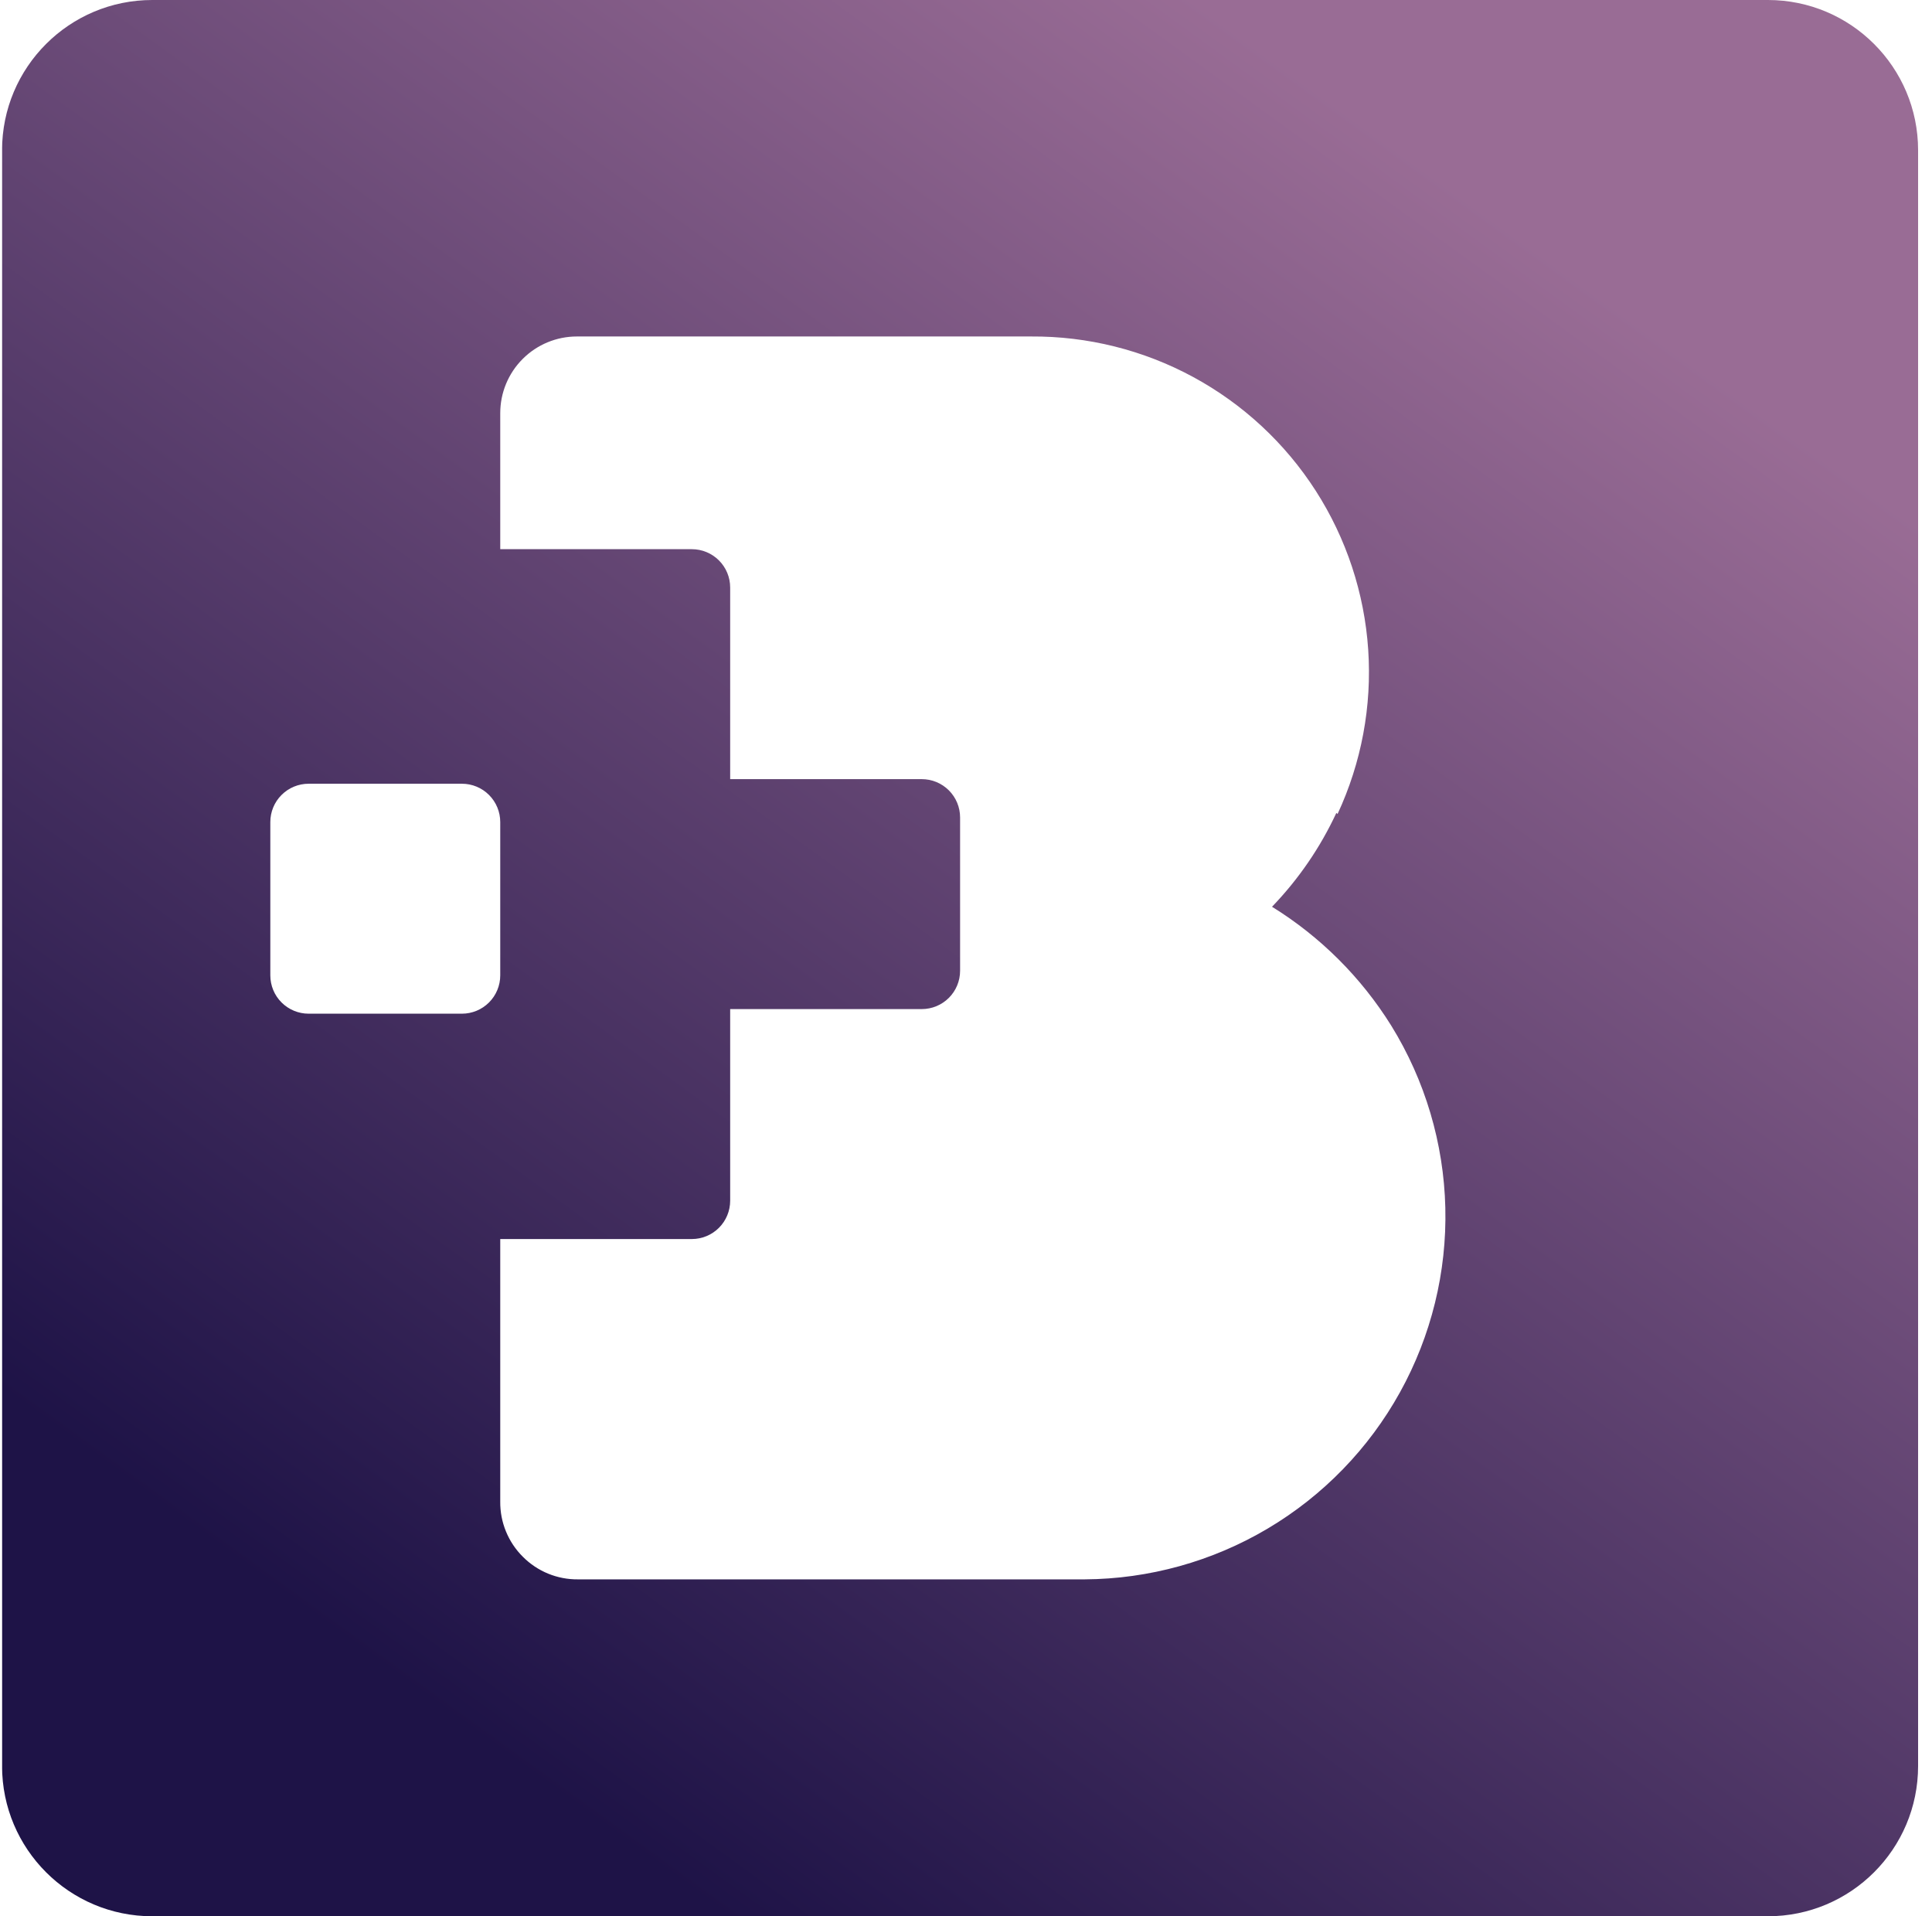 <svg width="121" height="120" viewBox="0 0 121 120" fill="none" xmlns="http://www.w3.org/2000/svg">
<g clip-path="url(#clip0_622_3886)">
<path fill-rule="evenodd" clip-rule="evenodd" d="M9.537 0H110.721C115.917 0 120.129 4.212 120.129 9.408V110.592C120.129 115.788 115.917 120 110.721 120H9.537C4.341 120 0.129 115.788 0.129 110.592V9.408C0.129 4.212 4.341 0 9.537 0ZM19.33 49.079H28.93C29.566 49.079 30.177 49.331 30.627 49.782C31.077 50.232 31.33 50.842 31.33 51.479V61.079C31.33 61.715 31.077 62.326 30.627 62.776C30.177 63.226 29.566 63.479 28.93 63.479H19.33C18.693 63.479 18.083 63.226 17.633 62.776C17.182 62.326 16.93 61.715 16.93 61.079V51.479C16.93 50.842 17.182 50.232 17.633 49.782C18.083 49.331 18.693 49.079 19.33 49.079ZM79.666 56.783C81.326 55.06 82.689 53.073 83.697 50.903L83.77 50.975C85.268 47.76 85.928 44.218 85.69 40.679C85.451 37.141 84.321 33.72 82.405 30.735C80.488 27.751 77.848 25.3 74.73 23.61C71.612 21.92 68.116 21.047 64.57 21.071H36.13C34.857 21.071 33.636 21.576 32.736 22.477C31.835 23.377 31.33 24.598 31.33 25.871V34.391H43.33C43.966 34.391 44.577 34.644 45.027 35.094C45.477 35.544 45.73 36.154 45.73 36.791V48.791H57.73C58.366 48.791 58.977 49.044 59.427 49.494C59.877 49.944 60.13 50.554 60.13 51.191V60.791C60.13 61.427 59.877 62.038 59.427 62.488C58.977 62.938 58.366 63.191 57.73 63.191H45.73V75.191C45.73 75.827 45.477 76.438 45.027 76.888C44.577 77.338 43.966 77.591 43.33 77.591H31.33V94.031C31.323 94.672 31.444 95.309 31.688 95.902C31.931 96.496 32.291 97.035 32.746 97.487C33.198 97.942 33.737 98.302 34.33 98.545C34.924 98.788 35.56 98.91 36.202 98.903H67.93C71.966 98.879 75.924 97.781 79.395 95.722C82.867 93.662 85.727 90.715 87.682 87.184C89.638 83.652 90.617 79.664 90.52 75.628C90.422 71.593 89.252 67.656 87.13 64.223C85.247 61.202 82.693 58.656 79.666 56.783Z" fill="url(#paint0_linear_622_3886)"/>
</g>
<defs>
<linearGradient id="paint0_linear_622_3886" x1="26.457" y1="106.392" x2="93.801" y2="13.608" gradientUnits="userSpaceOnUse">
<stop stop-color="#1E1347"/>
<stop offset="1" stop-color="#996C95"/>
</linearGradient>
<clipPath id="clip0_622_3886">
<rect width="120" height="120" fill="white" transform="translate(0.133)"/>
</clipPath>
</defs>
</svg>
